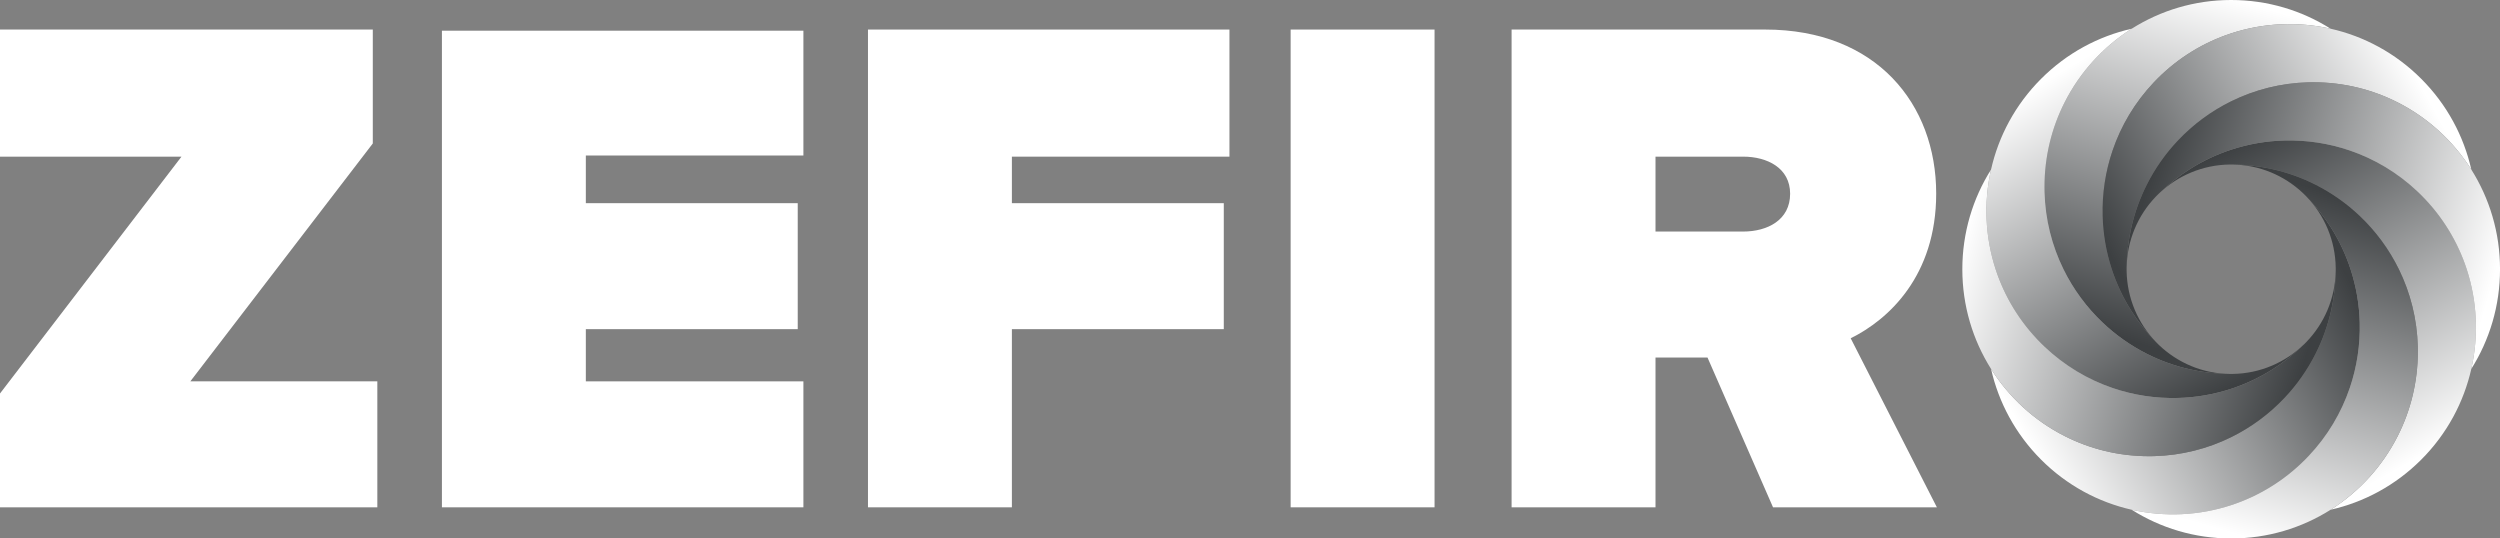 <svg width="195" height="42" viewBox="0 0 195 42" fill="none" xmlns="http://www.w3.org/2000/svg">
<rect x="0" y="0" width="195" height="42" fill="#808080" stroke="none"/>
<g clip-path="url(#clip0_32_515)">
<path d="M181.791 2.241C179.229 1.66 176.541 1.78 174.032 2.601C171.924 3.289 169.94 4.473 168.264 6.151C168.175 6.241 168.088 6.331 168.001 6.422C166.513 7.991 165.44 9.809 164.781 11.738C164.219 13.387 163.96 15.117 164.004 16.841C164.04 18.248 164.278 19.65 164.718 21.001C165.084 22.123 165.589 23.21 166.234 24.234C166.78 25.103 167.428 25.926 168.176 26.687C168.205 26.717 168.234 26.747 168.264 26.776C168.299 26.811 168.335 26.848 168.371 26.883C168.388 26.899 168.403 26.915 168.42 26.93C169.857 28.293 171.787 29.138 173.916 29.168C172.846 29.16 171.805 29.036 170.803 28.808C169.623 28.541 168.498 28.13 167.446 27.595C166.181 26.951 165.023 26.129 164.005 25.16C162.756 23.973 161.718 22.566 160.952 21.001C160.054 19.171 159.529 17.125 159.475 14.962C159.471 14.836 159.47 14.711 159.47 14.584C159.47 12.211 160.036 9.971 161.041 7.99C162.236 5.632 164.051 3.644 166.271 2.241C168.517 0.821 171.179 0 174.031 0C176.883 0 179.544 0.821 181.79 2.241H181.791Z" fill="url(#paint0_linear_32_515)"/>
<path d="M179.709 26.864C178.949 27.612 178.127 28.261 177.26 28.808C176.237 29.453 175.152 29.959 174.031 30.326C172.682 30.766 171.281 31.005 169.877 31.041C168.155 31.086 166.427 30.827 164.781 30.262C162.856 29.603 161.04 28.529 159.474 27.038C159.383 26.951 159.293 26.864 159.203 26.774C157.528 25.096 156.346 23.11 155.657 20.999C154.838 18.486 154.719 15.794 155.3 13.228C155.885 10.634 157.187 8.17 159.203 6.15C161.22 4.13 163.68 2.828 166.27 2.24C164.05 3.643 162.233 5.631 161.039 7.988C160.034 9.968 159.469 12.21 159.469 14.583C159.469 14.709 159.47 14.835 159.473 14.961C159.528 17.123 160.053 19.17 160.95 20.999C161.717 22.564 162.756 23.972 164.004 25.159C165.022 26.127 166.18 26.95 167.444 27.593C168.496 28.129 169.621 28.539 170.801 28.807C171.804 29.034 172.845 29.158 173.914 29.166C173.952 29.166 173.99 29.166 174.028 29.166C174.066 29.166 174.104 29.166 174.142 29.166C176.305 29.136 178.263 28.264 179.706 26.863L179.709 26.864Z" fill="url(#paint1_linear_32_515)"/>
<path d="M183.28 30.263C182.623 32.192 181.55 34.011 180.061 35.579C179.975 35.67 179.887 35.761 179.798 35.85C178.122 37.528 176.14 38.712 174.032 39.4C171.522 40.221 168.834 40.34 166.272 39.76C163.682 39.173 161.221 37.87 159.204 35.85C157.187 33.83 155.886 31.366 155.3 28.771C156.701 30.996 158.686 32.815 161.04 34.011C163.017 35.017 165.254 35.584 167.625 35.584C167.751 35.584 167.877 35.582 168.002 35.579C170.162 35.524 172.205 34.998 174.033 34.1C175.595 33.332 177 32.292 178.186 31.041C179.153 30.021 179.975 28.861 180.616 27.594C181.151 26.541 181.56 25.415 181.827 24.234C182.054 23.229 182.178 22.186 182.186 21.113C182.186 21.075 182.186 21.037 182.186 20.999C182.186 20.961 182.186 20.923 182.186 20.885C182.157 18.745 181.306 16.805 179.935 15.364C179.922 15.35 179.907 15.336 179.894 15.322C180.638 16.08 181.283 16.901 181.827 17.766C182.472 18.79 182.978 19.877 183.344 21C183.784 22.351 184.023 23.754 184.058 25.16C184.103 26.885 183.844 28.614 183.281 30.263H183.28Z" fill="url(#paint2_linear_32_515)"/>
<path d="M192.763 28.77C192.177 31.365 190.875 33.83 188.859 35.85C186.842 37.87 184.381 39.173 181.79 39.76C184.011 38.357 185.828 36.369 187.023 34.011C188.027 32.03 188.594 29.79 188.594 27.416C188.594 27.289 188.592 27.164 188.59 27.038C188.535 24.875 188.01 22.829 187.113 20.999C186.345 19.434 185.307 18.027 184.058 16.839C183.039 15.87 181.881 15.047 180.616 14.405C179.565 13.87 178.44 13.459 177.261 13.192C176.258 12.964 175.216 12.841 174.147 12.833C174.109 12.833 174.071 12.833 174.033 12.833C173.995 12.833 173.957 12.833 173.919 12.833C171.79 12.862 169.86 13.708 168.423 15.071C169.164 14.349 169.963 13.723 170.805 13.192C171.827 12.546 172.912 12.04 174.033 11.674C175.381 11.233 176.781 10.994 178.186 10.959C179.908 10.914 181.635 11.173 183.281 11.738C185.208 12.396 187.023 13.471 188.59 14.961C188.681 15.048 188.771 15.136 188.86 15.225C190.536 16.904 191.717 18.889 192.405 21C193.224 23.513 193.345 26.205 192.764 28.77H192.763Z" fill="url(#paint3_linear_32_515)"/>
<path d="M192.763 13.231C191.362 11.005 189.377 9.187 187.023 7.991C185.046 6.985 182.808 6.418 180.439 6.418C180.312 6.418 180.187 6.419 180.061 6.422C177.902 6.477 175.859 7.003 174.032 7.901C172.469 8.669 171.064 9.709 169.878 10.959C168.911 11.979 168.089 13.14 167.447 14.406C166.912 15.46 166.502 16.586 166.235 17.767C166.008 18.772 165.884 19.816 165.876 20.886C165.876 20.924 165.876 20.962 165.876 21C165.876 21.038 165.876 21.076 165.876 21.114C165.906 23.279 166.777 25.241 168.177 26.686C167.429 25.925 166.781 25.102 166.235 24.234C165.59 23.209 165.085 22.123 164.719 21C164.279 19.649 164.041 18.247 164.005 16.84C163.96 15.116 164.219 13.387 164.782 11.738C165.441 9.808 166.514 7.99 168.002 6.421C168.089 6.33 168.176 6.24 168.265 6.15C169.941 4.472 171.924 3.288 174.032 2.6C176.542 1.779 179.229 1.659 181.792 2.24C184.382 2.827 186.843 4.13 188.86 6.15C190.877 8.17 192.178 10.635 192.764 13.23L192.763 13.231Z" fill="url(#paint4_linear_32_515)"/>
<path d="M192.763 28.77C193.343 26.205 193.223 23.514 192.404 21C191.716 18.889 190.535 16.904 188.859 15.225C188.77 15.136 188.68 15.048 188.589 14.961C187.022 13.471 185.207 12.396 183.28 11.738C181.634 11.174 179.906 10.915 178.185 10.959C176.78 10.994 175.38 11.233 174.032 11.674C172.911 12.04 171.826 12.546 170.804 13.192C169.962 13.723 169.163 14.349 168.422 15.071C168.399 15.092 168.377 15.115 168.354 15.137C168.324 15.166 168.295 15.195 168.265 15.224C168.234 15.257 168.202 15.289 168.17 15.321C168.156 15.335 168.143 15.349 168.129 15.363C166.758 16.804 165.907 18.744 165.878 20.884C165.886 19.813 166.01 18.77 166.237 17.766C166.504 16.584 166.914 15.458 167.449 14.405C168.09 13.138 168.912 11.978 169.879 10.958C171.065 9.707 172.47 8.667 174.033 7.9C175.86 7.001 177.904 6.475 180.063 6.42C180.189 6.417 180.314 6.416 180.44 6.416C182.81 6.416 185.048 6.983 187.025 7.989C189.379 9.186 191.364 11.005 192.765 13.229C194.182 15.479 195.002 18.144 195.002 20.999C195.002 23.855 194.182 26.519 192.765 28.77L192.763 28.77Z" fill="url(#paint5_linear_32_515)"/>
<path d="M188.593 27.416C188.593 29.79 188.027 32.031 187.022 34.011C185.828 36.368 184.011 38.357 181.789 39.76C179.543 41.179 176.883 42.001 174.031 42.001C171.179 42.001 168.518 41.179 166.272 39.76C168.834 40.341 171.522 40.221 174.032 39.401C176.14 38.712 178.122 37.529 179.798 35.85C179.887 35.761 179.975 35.671 180.061 35.58C181.55 34.011 182.623 32.192 183.28 30.263C183.843 28.614 184.102 26.884 184.057 25.161C184.022 23.755 183.783 22.352 183.343 21.001C182.977 19.877 182.472 18.79 181.826 17.766C181.282 16.901 180.638 16.081 179.893 15.322C179.862 15.29 179.83 15.258 179.798 15.226C179.768 15.197 179.739 15.167 179.709 15.138C179.673 15.104 179.638 15.07 179.602 15.036C178.17 13.694 176.255 12.863 174.145 12.835C175.214 12.843 176.256 12.967 177.26 13.194C178.439 13.462 179.564 13.872 180.615 14.407C181.879 15.051 183.037 15.873 184.056 16.841C185.305 18.029 186.344 19.436 187.111 21.002C188.007 22.831 188.533 24.878 188.588 27.04C188.591 27.166 188.592 27.292 188.592 27.418L188.593 27.416Z" fill="url(#paint6_linear_32_515)"/>
<path d="M182.185 21.114C182.177 22.185 182.053 23.23 181.826 24.235C181.559 25.415 181.15 26.542 180.615 27.595C179.974 28.861 179.152 30.022 178.185 31.042C177 32.292 175.594 33.332 174.032 34.101C172.205 34.998 170.161 35.525 168.001 35.58C167.876 35.583 167.75 35.584 167.624 35.584C165.254 35.584 163.017 35.018 161.039 34.012C158.685 32.816 156.7 30.996 155.299 28.772C153.882 26.522 153.062 23.857 153.062 21.001C153.062 18.145 153.882 15.48 155.299 13.23C154.719 15.795 154.839 18.487 155.657 21.001C156.345 23.112 157.528 25.098 159.203 26.776C159.293 26.865 159.383 26.953 159.474 27.04C161.04 28.529 162.855 29.605 164.781 30.264C166.428 30.827 168.155 31.087 169.877 31.042C171.281 31.007 172.682 30.768 174.031 30.327C175.151 29.962 176.237 29.455 177.259 28.809C178.126 28.261 178.948 27.613 179.709 26.865C179.739 26.836 179.769 26.807 179.798 26.777C179.827 26.748 179.856 26.718 179.885 26.688C181.285 25.243 182.156 23.281 182.185 21.116V21.114Z" fill="url(#paint7_linear_32_515)"/>
<path d="M0 39.571V30.693L14.155 12.219H0V2.305H29.078V11.191L14.846 29.746H29.432V39.571H0Z" fill="white"/>
<path d="M34.47 39.571V2.394H62.665V12.13H45.695V15.848H62.223V25.674H45.695V29.746H62.665V39.571H34.47Z" fill="white"/>
<path d="M67.702 39.571V2.305H95.897V12.219H78.927V15.848H95.455V25.674H78.927V39.571H67.702Z" fill="white"/>
<path d="M100.67 39.571V2.305H111.895V39.571H100.67Z" fill="white"/>
<path d="M138.296 39.571L133.185 27.887H129.129V39.571H117.904V2.305H137.686C146.355 2.305 151.023 8.116 151.023 15.1C151.023 21.525 147.3 24.933 144.354 26.386L151.077 39.571H138.294H138.296ZM139.63 15.112C139.63 13.109 137.852 12.218 135.963 12.218H129.129V18.061H135.963C137.852 18.061 139.63 17.17 139.63 15.112Z" fill="white"/>
</g>
<defs>
<linearGradient id="paint0_linear_32_515" x1="172.957" y1="-0.458" x2="165.06" y2="26.282" gradientUnits="userSpaceOnUse">
<stop stop-color="white"/>
<stop offset="1" stop-color="#3D4042"/>
</linearGradient>
<linearGradient id="paint1_linear_32_515" x1="158.156" y1="7.104" x2="172.225" y2="31.261" gradientUnits="userSpaceOnUse">
<stop stop-color="white"/>
<stop offset="1" stop-color="#3D4042"/>
</linearGradient>
<linearGradient id="paint2_linear_32_515" x1="159.519" y1="36.959" x2="184.188" y2="23.617" gradientUnits="userSpaceOnUse">
<stop stop-color="white"/>
<stop offset="1" stop-color="#3D4042"/>
</linearGradient>
<linearGradient id="paint3_linear_32_515" x1="189.853" y1="35.001" x2="175.954" y2="10.329" gradientUnits="userSpaceOnUse">
<stop stop-color="white"/>
<stop offset="1" stop-color="#3D4042"/>
</linearGradient>
<linearGradient id="paint4_linear_32_515" x1="188.026" y1="5.202" x2="163.871" y2="18.545" gradientUnits="userSpaceOnUse">
<stop stop-color="white"/>
<stop offset="1" stop-color="#3D4042"/>
</linearGradient>
<linearGradient id="paint5_linear_32_515" x1="195.095" y1="19.736" x2="168.211" y2="12.043" gradientUnits="userSpaceOnUse">
<stop stop-color="white"/>
<stop offset="1" stop-color="#3D4042"/>
</linearGradient>
<linearGradient id="paint6_linear_32_515" x1="175.358" y1="41.931" x2="182.912" y2="15.362" gradientUnits="userSpaceOnUse">
<stop stop-color="white"/>
<stop offset="1" stop-color="#3D4042"/>
</linearGradient>
<linearGradient id="paint7_linear_32_515" x1="152.17" y1="21.763" x2="179.226" y2="29.97" gradientUnits="userSpaceOnUse">
<stop stop-color="white"/>
<stop offset="1" stop-color="#3D4042"/>
</linearGradient>
<clipPath id="clip0_32_515">
<rect width="195" height="42" fill="white"/>
</clipPath>
</defs>
</svg>
